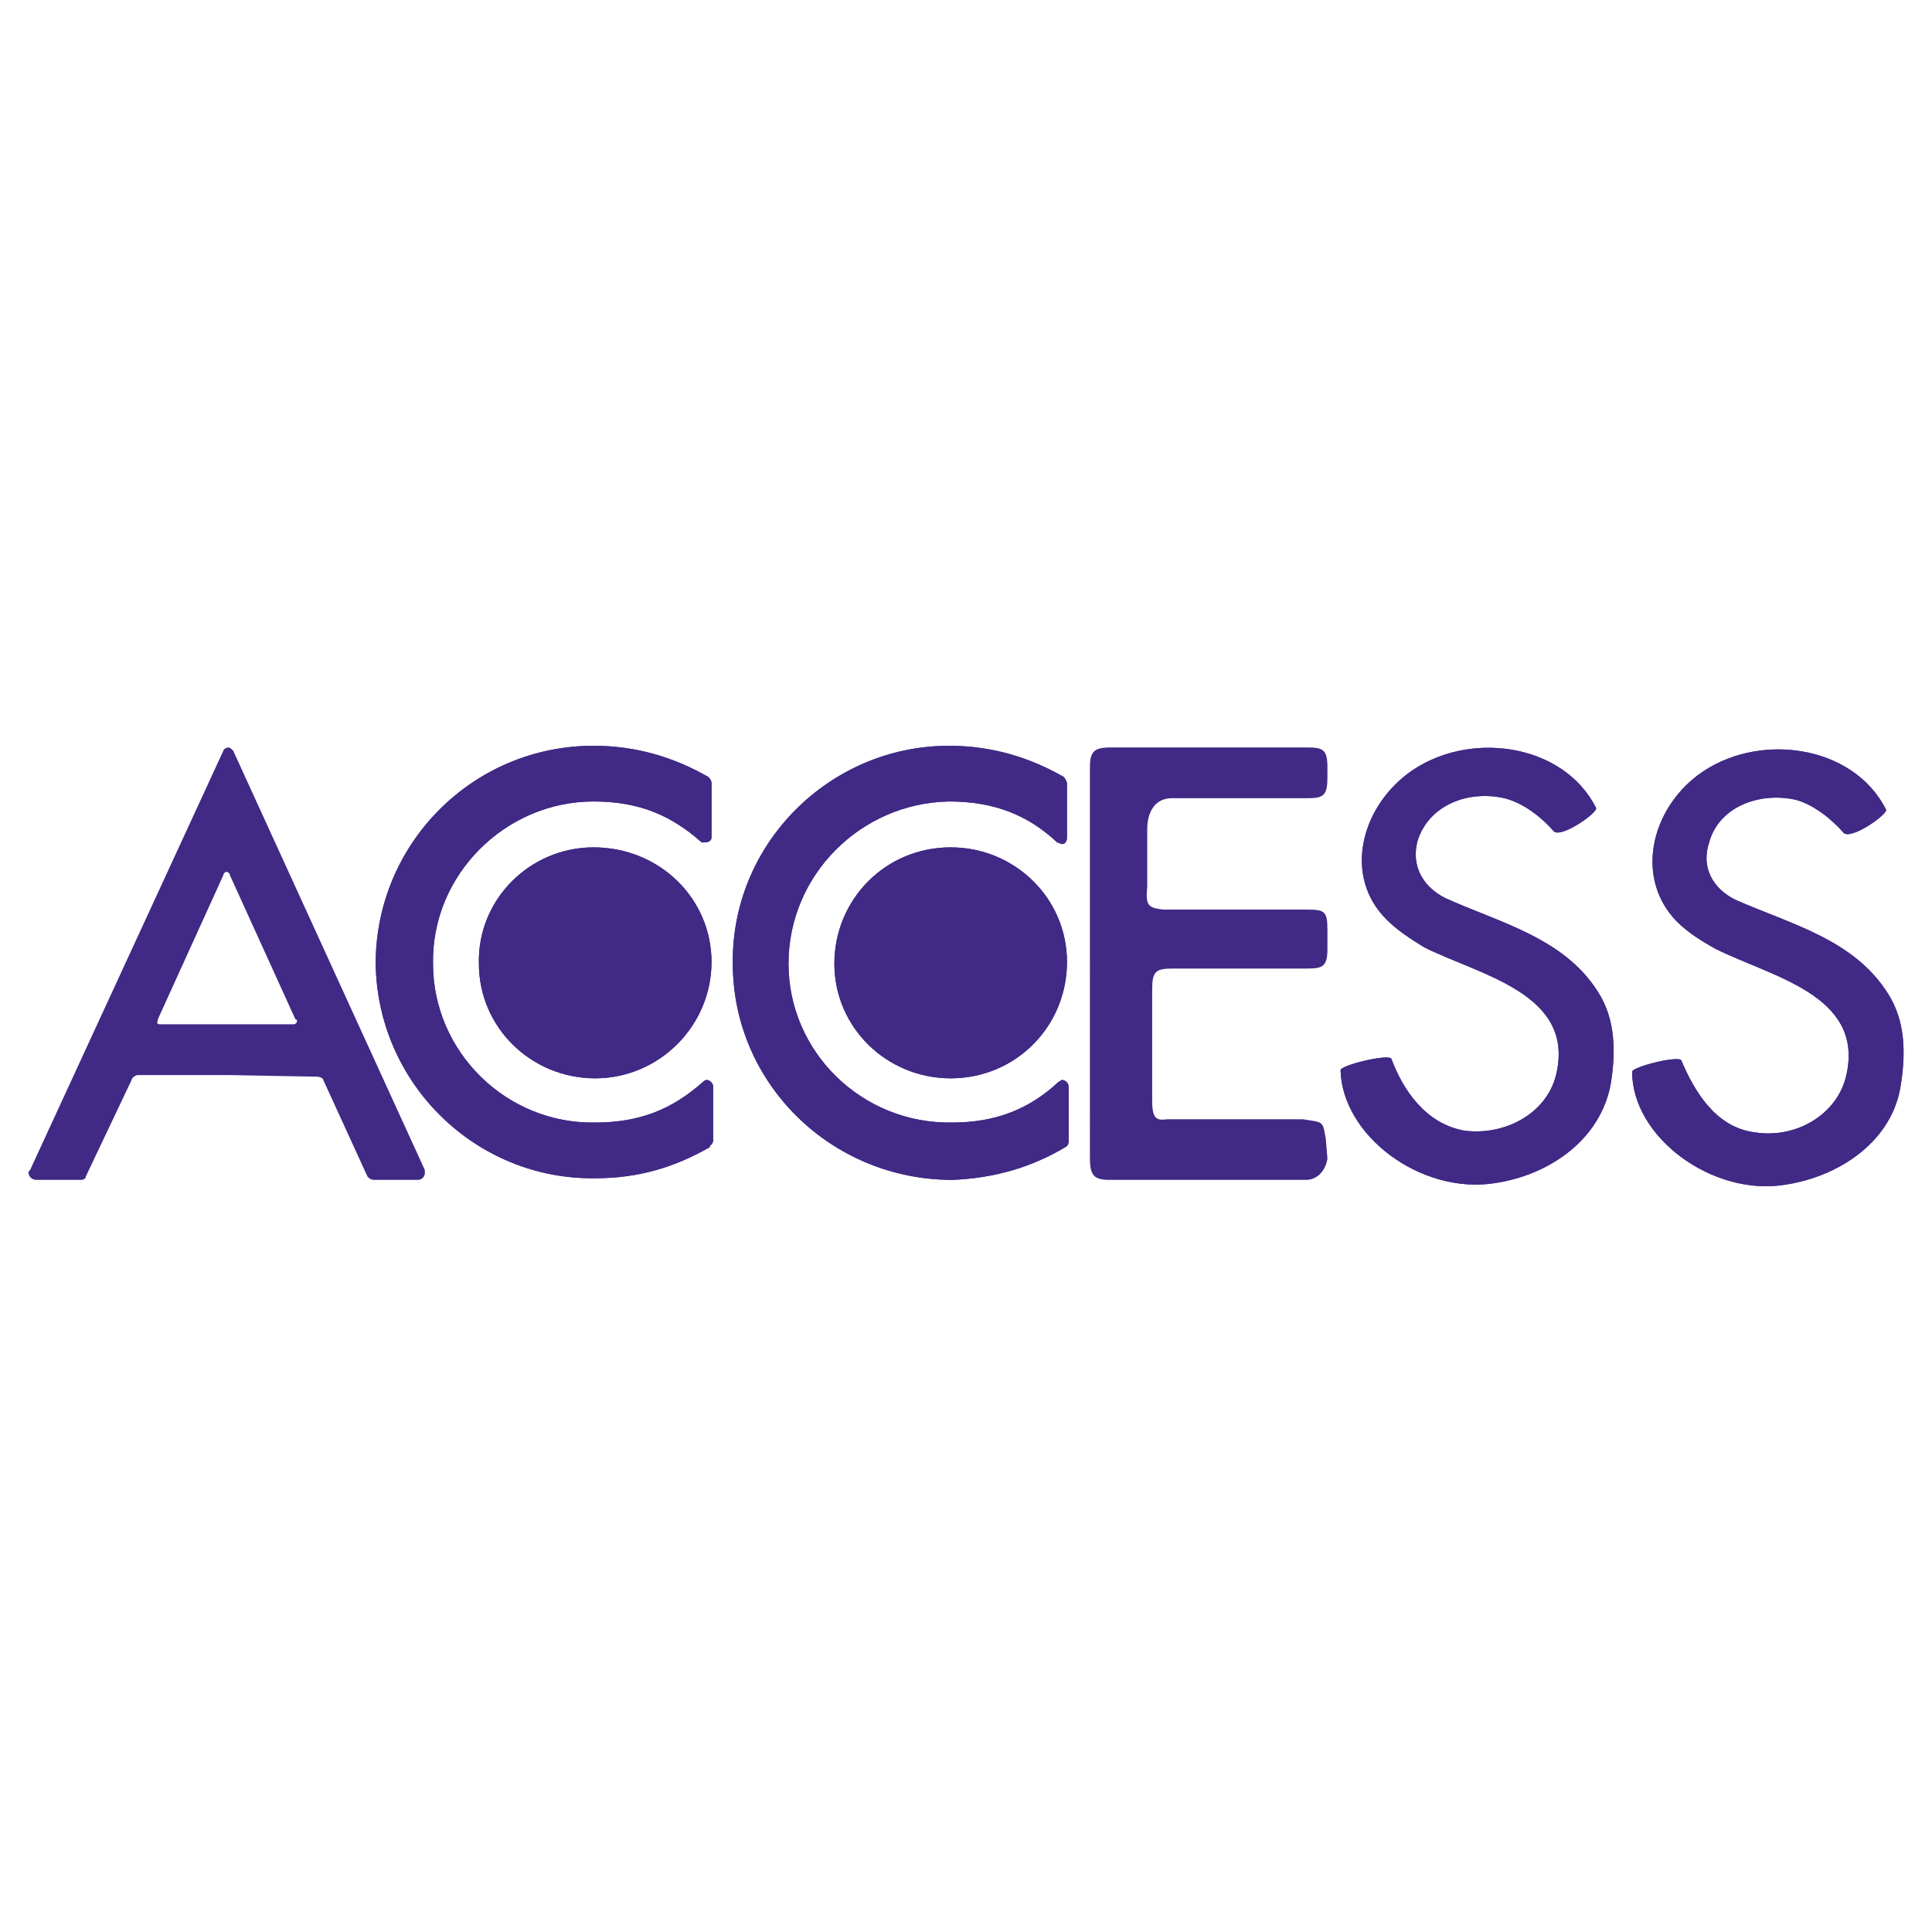 <?xml version="1.0" encoding="utf-8"?>
<!-- Generator: Adobe Illustrator 13.0.0, SVG Export Plug-In . SVG Version: 6.00 Build 14576)  -->
<!DOCTYPE svg PUBLIC "-//W3C//DTD SVG 1.0//EN" "http://www.w3.org/TR/2001/REC-SVG-20010904/DTD/svg10.dtd">
<svg version="1.0" id="Layer_1" xmlns="http://www.w3.org/2000/svg" xmlns:xlink="http://www.w3.org/1999/xlink" x="0px" y="0px"
	 width="192.756px" height="192.756px" viewBox="0 0 192.756 192.756" enable-background="new 0 0 192.756 192.756"
	 xml:space="preserve">
<g>
	<polygon fill-rule="evenodd" clip-rule="evenodd" fill="#FFFFFF" points="0,0 192.756,0 192.756,192.756 0,192.756 0,0 	"/>
	<path fill-rule="evenodd" clip-rule="evenodd" fill="#412986" d="M22.774,107.258h-8.989l0,0c-0.327,0-0.654,0.326-0.654,0.49
		l-4.576,9.643c0,0.164-0.164,0.326-0.491,0.326H3.652c-0.49,0-0.817-0.326-0.817-0.816l0.164-0.164l0,0l19.286-41.839l0,0
		c0-0.164,0.327-0.327,0.49-0.327c0.164,0,0.327,0.163,0.49,0.327l0,0l19.122,41.839l0,0c0,0.164,0,0.164,0,0.328
		c0,0.326-0.327,0.652-0.654,0.652H37.32c-0.327,0-0.49-0.162-0.654-0.326l-4.413-9.643c0-0.164-0.327-0.328-0.654-0.328l0,0
		L22.774,107.258L22.774,107.258L22.774,107.258z M22.447,102.191h6.864c0.164,0,0.327-0.164,0.327-0.328c0,0,0-0.162-0.163-0.162
		l0,0l-6.538-14.383c0-0.164-0.164-0.327-0.327-0.327c-0.164,0-0.327,0.163-0.327,0.327l-6.538,14.383l0,0v0.162
		c-0.164,0.164,0,0.328,0.164,0.328l0,0H22.447L22.447,102.191z"/>
	<path fill-rule="evenodd" clip-rule="evenodd" fill="#412986" d="M37.483,96.144c0.163,11.931,9.97,21.573,21.9,21.411
		c4.413,0,8.008-1.145,11.44-3.105v-0.164c0.164,0,0.327-0.326,0.327-0.49V108.4l0,0c0-0.326-0.327-0.652-0.653-0.652
		c-0.164,0-0.327,0.164-0.327,0.164c-3.105,2.777-6.374,4.084-10.787,4.084c-8.826,0.164-16.18-7.027-16.18-15.853
		c-0.164-8.826,7.191-16.18,16.017-16.18c4.413,0,7.682,1.308,10.787,4.086c0,0,0.164,0,0.327,0c0.327,0,0.654-0.164,0.654-0.49l0,0
		v-5.394c0-0.327-0.164-0.49-0.327-0.654l0,0c-3.432-1.961-7.191-3.105-11.441-3.105C47.126,74.407,37.483,84.213,37.483,96.144
		L37.483,96.144z"/>
	<path fill-rule="evenodd" clip-rule="evenodd" fill="#412986" d="M47.78,96.144c0,6.374,5.23,11.44,11.604,11.44
		s11.604-5.23,11.604-11.604c0-6.374-5.23-11.44-11.768-11.44C52.846,84.54,47.616,89.77,47.78,96.144L47.78,96.144z"/>
	<path fill-rule="evenodd" clip-rule="evenodd" fill="#412986" d="M37.483,96.144c0.163,11.931,9.97,21.573,21.9,21.411
		c4.413,0,8.008-1.145,11.44-3.105v-0.164c0.164,0,0.327-0.326,0.327-0.49V108.4l0,0c0-0.326-0.327-0.652-0.653-0.652
		c-0.164,0-0.327,0.164-0.327,0.164c-3.105,2.777-6.374,4.084-10.787,4.084c-8.826,0.164-16.18-7.027-16.18-15.853
		c-0.164-8.826,7.191-16.18,16.017-16.18c4.413,0,7.682,1.308,10.787,4.086c0,0,0.164,0,0.327,0c0.327,0,0.654-0.164,0.654-0.49l0,0
		v-5.394c0-0.327-0.164-0.49-0.327-0.654l0,0c-3.432-1.961-7.191-3.105-11.441-3.105C47.126,74.407,37.483,84.213,37.483,96.144
		L37.483,96.144z"/>
	<path fill-rule="evenodd" clip-rule="evenodd" fill="#412986" d="M47.78,96.144c0,6.374,5.23,11.44,11.604,11.44
		s11.604-5.23,11.604-11.604c0-6.374-5.23-11.44-11.768-11.44C52.846,84.54,47.616,89.77,47.78,96.144L47.78,96.144z"/>
	<path fill-rule="evenodd" clip-rule="evenodd" fill="#412986" d="M167.252,91.895c-4.086-4.25-2.615-10.951,2.125-14.546
		c5.883-4.413,15.526-3.105,18.795,3.433c0.163,0.49-3.596,3.105-4.25,2.288c-1.144-1.308-2.941-2.778-4.739-3.269
		c-3.596-0.817-7.682,0.654-8.662,4.25c-0.817,2.452,0.327,4.576,2.615,5.72c5.557,2.452,11.768,3.922,15.199,9.316
		c1.798,2.777,1.798,6.047,1.308,9.152c-0.817,5.557-6.047,9.152-11.604,9.969c-7.191,1.145-15.2-4.738-15.2-11.277
		c0-0.49,4.576-1.633,4.903-1.143c1.308,3.105,3.433,6.701,7.354,7.189c4.086,0.654,8.336-1.797,9.152-5.883
		c1.635-7.844-7.518-9.643-13.074-12.421C169.703,93.855,168.396,93.039,167.252,91.895L167.252,91.895z"/>
	<path fill-rule="evenodd" clip-rule="evenodd" fill="#412986" d="M167.252,91.895c-4.086-4.25-2.615-10.951,2.125-14.546
		c5.883-4.413,15.526-3.105,18.795,3.433c0.163,0.49-3.596,3.105-4.25,2.288c-1.144-1.308-2.941-2.778-4.739-3.269
		c-3.596-0.817-7.682,0.654-8.662,4.25c-0.817,2.452,0.327,4.576,2.615,5.72c5.557,2.452,11.768,3.922,15.199,9.316
		c1.798,2.777,1.798,6.047,1.308,9.152c-0.817,5.557-6.047,9.152-11.604,9.969c-7.191,1.145-15.2-4.738-15.2-11.277
		c0-0.49,4.576-1.633,4.903-1.143c1.308,3.105,3.433,6.701,7.354,7.189c4.086,0.654,8.336-1.797,9.152-5.883
		c1.635-7.844-7.518-9.643-13.074-12.421C169.703,93.855,168.396,93.039,167.252,91.895L167.252,91.895z"/>
	<path fill-rule="evenodd" clip-rule="evenodd" fill="#412986" d="M108.741,115.43c0,1.797,0.327,2.287,1.962,2.287h19.612
		c1.144,0,1.961-0.98,2.124-2.125l-0.163-1.961c-0.327-1.797-0.163-1.635-2.288-1.961h-13.565c-1.144,0.164-1.471-0.164-1.471-1.961
		V98.758c0-1.797,0.327-2.124,1.961-2.124h13.402c1.634,0,2.124-0.163,2.124-1.961v-1.961c0-1.798-0.326-1.961-1.961-1.961h-14.382
		c-1.635-0.164-1.798-0.491-1.635-2.289v-5.72c0-1.798,0.817-3.105,2.451-3.105h13.565c1.635,0,1.961-0.327,1.961-2.125v-0.98
		c0-1.798-0.49-1.961-2.124-1.961h-19.286c-1.634,0-2.288,0.163-2.288,1.961V115.43L108.741,115.43z"/>
	<path fill-rule="evenodd" clip-rule="evenodd" fill="#412986" d="M73.112,96.144c0,11.931,9.806,21.573,21.9,21.573
		c4.25-0.162,8.009-1.307,11.277-3.268l0,0c0.327-0.164,0.327-0.49,0.327-0.654V108.4l0,0c0-0.326-0.327-0.652-0.654-0.652
		c-0.163,0-0.163,0.164-0.326,0.164c-2.942,2.777-6.374,4.084-10.624,4.084c-8.989,0.164-16.344-7.027-16.344-15.853
		c0-8.826,7.191-16.017,16.017-16.18c4.413,0,7.845,1.308,10.787,4.086c0.164,0,0.327,0.164,0.49,0.164
		c0.327,0,0.49-0.327,0.49-0.654l0,0v-5.394c0-0.163-0.163-0.49-0.326-0.654l0,0c-3.433-1.961-7.191-3.105-11.441-3.105
		C82.755,74.407,72.949,84.213,73.112,96.144L73.112,96.144z"/>
	<path fill-rule="evenodd" clip-rule="evenodd" fill="#412986" d="M83.246,96.144c0,6.374,5.23,11.44,11.604,11.44
		c6.537,0,11.604-5.23,11.604-11.604c0-6.374-5.229-11.44-11.604-11.44C88.312,84.54,83.246,89.77,83.246,96.144L83.246,96.144z"/>
	<path fill-rule="evenodd" clip-rule="evenodd" fill="#412986" d="M73.112,96.144c0,11.931,9.806,21.573,21.9,21.573
		c4.25-0.162,8.009-1.307,11.277-3.268l0,0c0.327-0.164,0.327-0.49,0.327-0.654V108.4l0,0c0-0.326-0.327-0.652-0.654-0.652
		c-0.163,0-0.163,0.164-0.326,0.164c-2.942,2.777-6.374,4.084-10.624,4.084c-8.989,0.164-16.344-7.027-16.344-15.853
		c0-8.826,7.191-16.017,16.017-16.18c4.413,0,7.845,1.308,10.787,4.086c0.164,0,0.327,0.164,0.49,0.164
		c0.327,0,0.49-0.327,0.49-0.654l0,0v-5.394c0-0.163-0.163-0.49-0.326-0.654l0,0c-3.433-1.961-7.191-3.105-11.441-3.105
		C82.755,74.407,72.949,84.213,73.112,96.144L73.112,96.144z"/>
	<path fill-rule="evenodd" clip-rule="evenodd" fill="#412986" d="M83.246,96.144c0,6.374,5.23,11.44,11.604,11.44
		c6.537,0,11.604-5.23,11.604-11.604c0-6.374-5.229-11.44-11.604-11.44C88.312,84.54,83.246,89.77,83.246,96.144L83.246,96.144z"/>
	<path fill-rule="evenodd" clip-rule="evenodd" fill="#412986" d="M138.323,91.731c-4.249-4.25-2.614-10.95,2.125-14.546
		c5.884-4.413,15.526-3.105,18.795,3.432c0.164,0.49-3.596,3.105-4.249,2.288c-1.144-1.308-2.942-2.778-4.903-3.269
		c-3.596-0.817-7.518,0.654-8.662,4.25c-0.653,2.452,0.49,4.576,2.778,5.72c5.394,2.452,11.768,3.923,15.2,9.316
		c1.798,2.779,1.798,6.047,1.308,9.152c-0.981,5.557-6.048,9.152-11.604,9.971c-7.354,1.143-15.199-4.74-15.363-11.277
		c0-0.49,4.74-1.635,5.066-1.145c1.145,3.105,3.433,6.537,7.355,7.191c4.086,0.49,8.335-1.799,9.152-5.885
		c1.634-7.844-7.682-9.643-13.238-12.42C140.775,93.692,139.468,92.875,138.323,91.731L138.323,91.731z"/>
	<path fill-rule="evenodd" clip-rule="evenodd" fill="#412986" d="M138.323,91.731c-4.249-4.25-2.614-10.95,2.125-14.546
		c5.884-4.413,15.526-3.105,18.795,3.432c0.164,0.49-3.596,3.105-4.249,2.288c-1.144-1.308-2.942-2.778-4.903-3.269
		c-3.596-0.817-7.518,0.654-8.662,4.25c-0.653,2.452,0.49,4.576,2.778,5.72c5.394,2.452,11.768,3.923,15.2,9.316
		c1.798,2.779,1.798,6.047,1.308,9.152c-0.981,5.557-6.048,9.152-11.604,9.971c-7.354,1.143-15.199-4.74-15.363-11.277
		c0-0.49,4.74-1.635,5.066-1.145c1.145,3.105,3.433,6.537,7.355,7.191c4.086,0.49,8.335-1.799,9.152-5.885
		c1.634-7.844-7.682-9.643-13.238-12.42C140.775,93.692,139.468,92.875,138.323,91.731L138.323,91.731z"/>
</g>
</svg>
